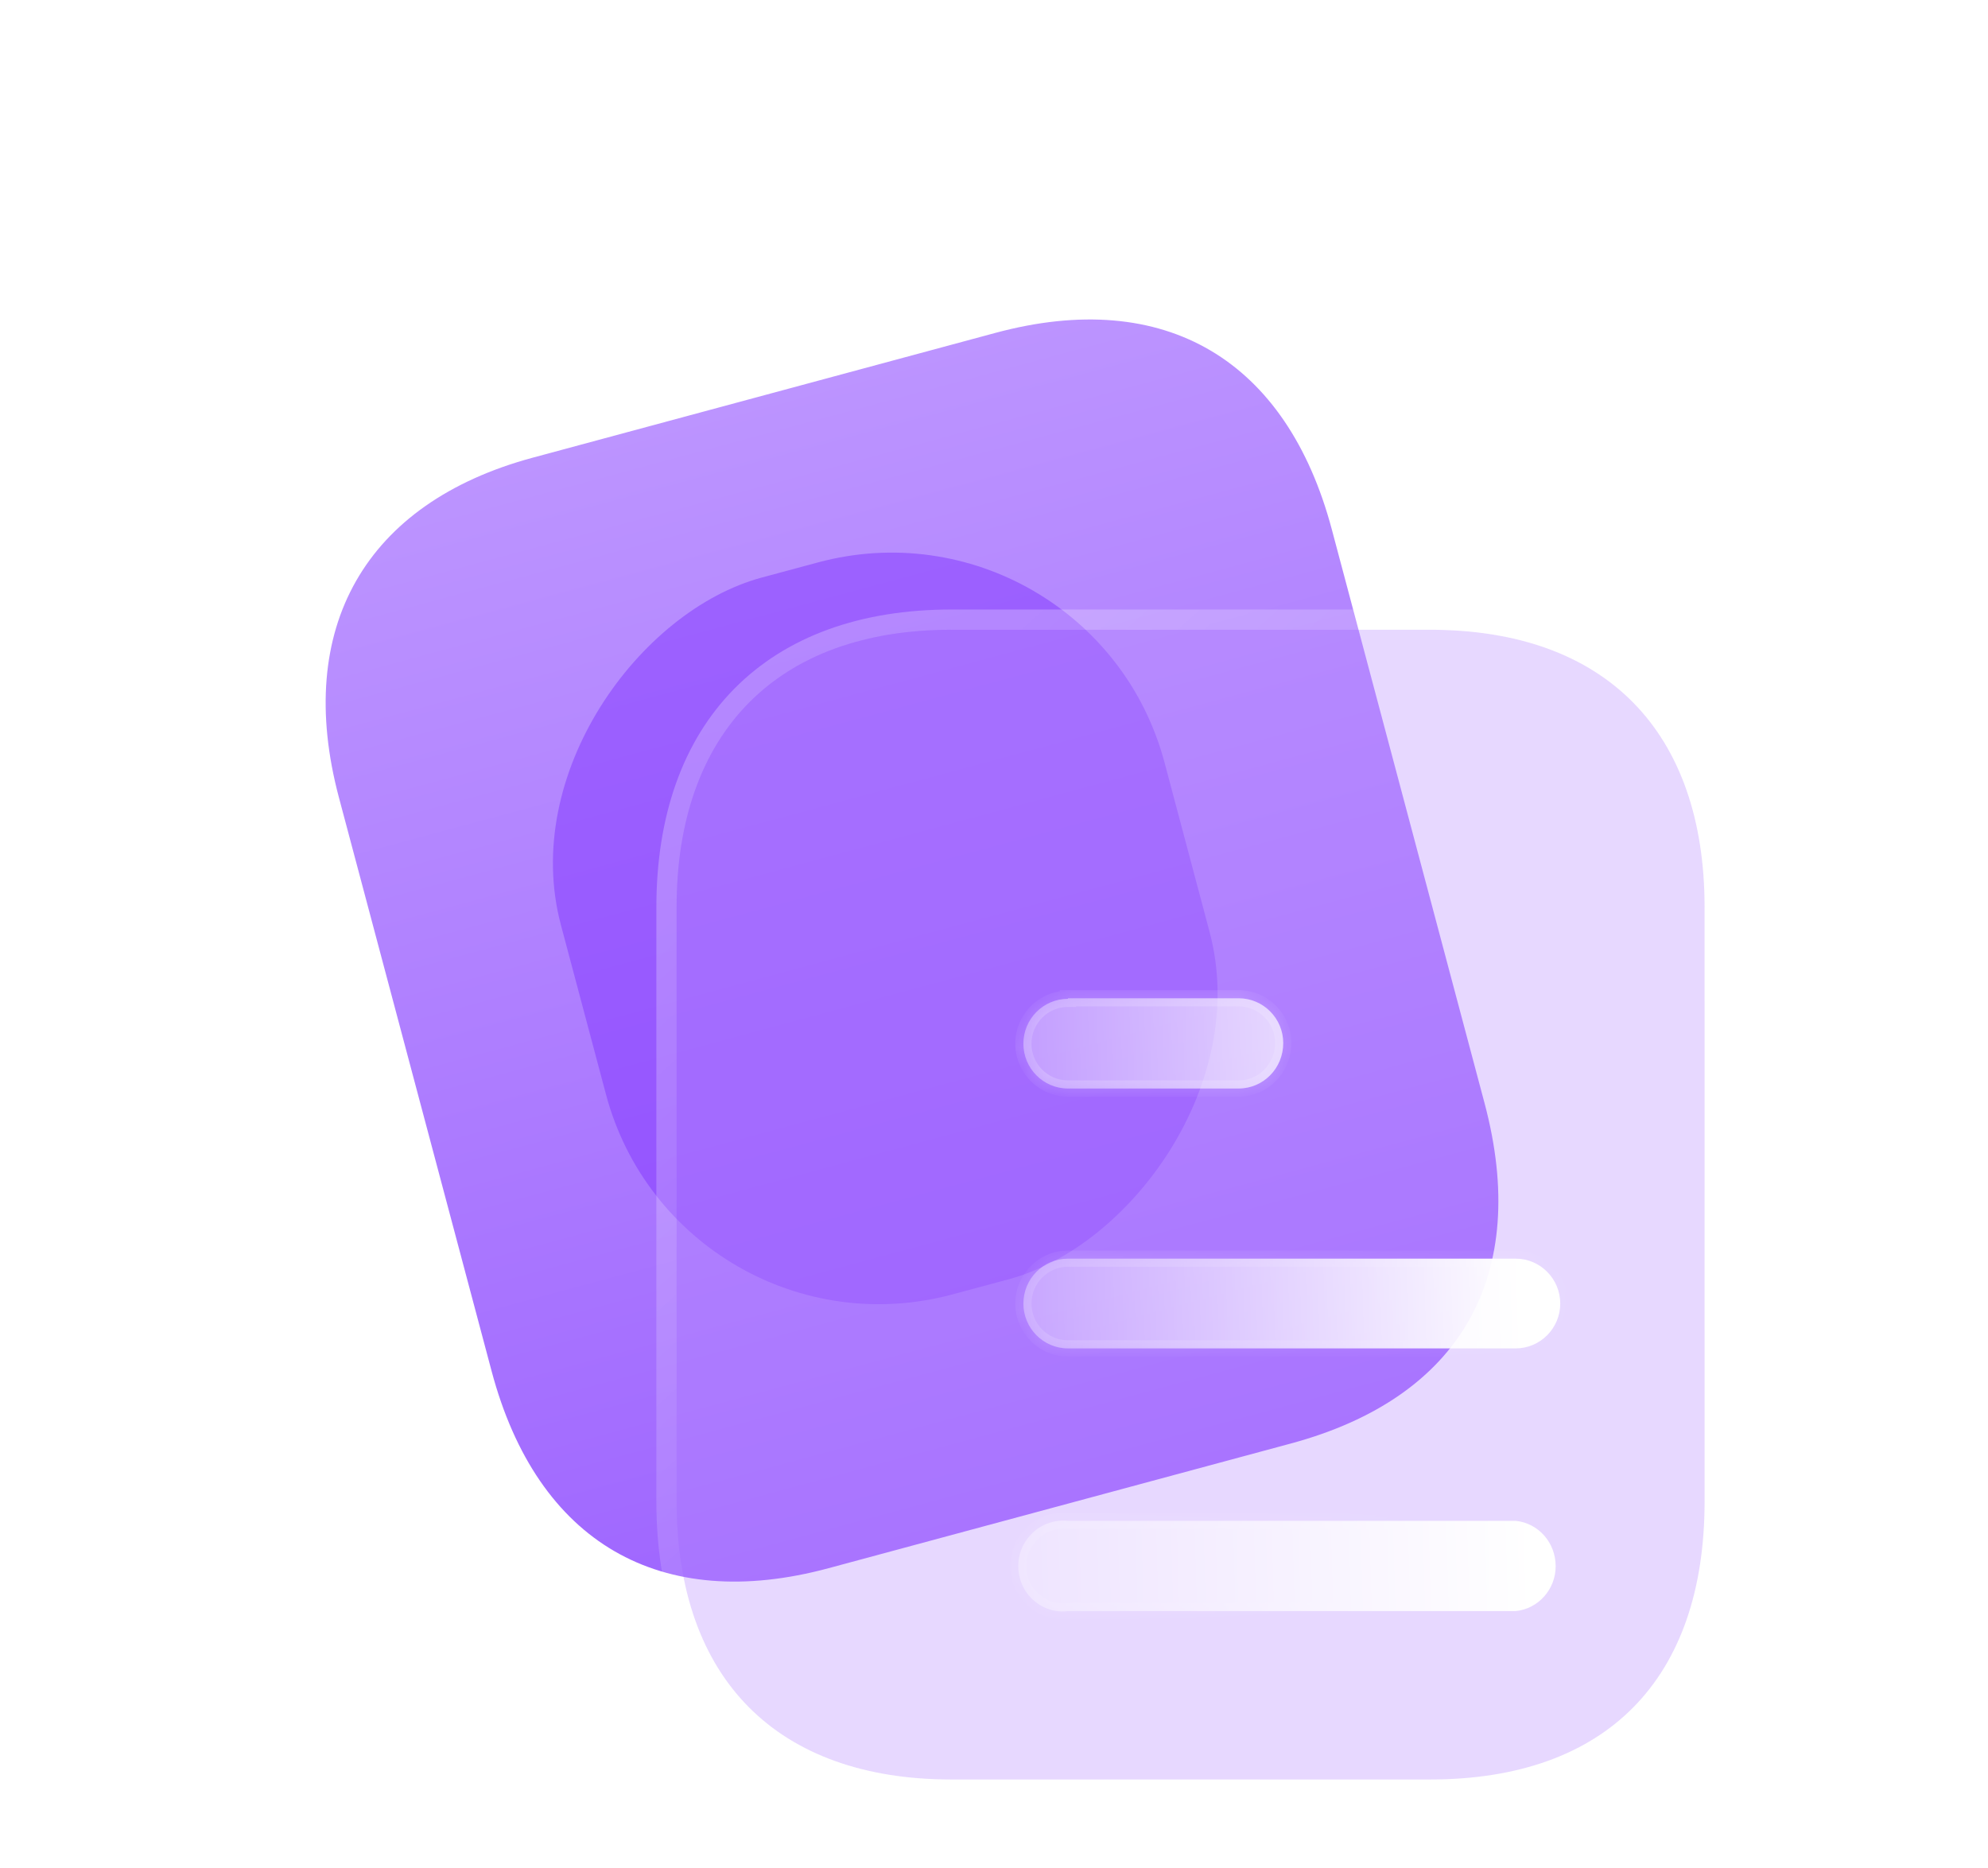 <?xml version="1.0" encoding="UTF-8"?> <svg xmlns="http://www.w3.org/2000/svg" width="83" height="78" viewBox="0 0 83 78" fill="none"> <path d="M41.55 13.9L22.247 19.106C15.245 20.994 12.267 26.22 14.149 33.291L20.524 57.239C22.437 64.425 27.588 67.359 34.59 65.471L53.892 60.265C61.007 58.346 63.895 53.244 61.981 46.057L55.606 22.11C53.724 15.039 48.664 11.981 41.55 13.9Z" fill="url(#paint0_linear_39_920)"></path> <g filter="url(#filter0_f_39_920)"> <rect width="30.982" height="26.088" rx="11.831" transform="matrix(-0.257 -0.966 0.966 -0.26 28.34 57.116)" fill="#8237FF" fill-opacity="0.5"></rect> </g> <g filter="url(#filter1_b_39_920)"> <path d="M59.702 26.291H39.718C32.469 26.291 28.248 30.563 28.248 37.883V62.676C28.248 70.116 32.469 74.292 39.718 74.292H59.702C67.067 74.292 71.168 70.116 71.168 62.676V37.883C71.168 30.563 67.067 26.291 59.702 26.291Z" fill="#BA90FF" fill-opacity="0.35"></path> <path d="M59.702 25.869H39.718C36.01 25.869 33.024 26.963 30.964 29.045C28.906 31.127 27.826 34.143 27.826 37.883V62.676C27.826 66.474 28.905 69.498 30.965 71.572C33.026 73.646 36.013 74.714 39.718 74.714H59.702C63.463 74.714 66.451 73.647 68.498 71.57C70.544 69.495 71.591 66.471 71.591 62.676V37.883C71.591 34.146 70.543 31.129 68.499 29.046C66.453 26.962 63.466 25.869 59.702 25.869Z" stroke="url(#paint1_linear_39_920)" stroke-width="0.845" stroke-linecap="round" stroke-linejoin="round"></path> </g> <g filter="url(#filter2_bd_39_920)"> <mask id="path-5-inside-1_39_920" fill="white"> <path fill-rule="evenodd" clip-rule="evenodd" d="M40.362 37.451V37.475C39.334 37.475 38.502 38.315 38.502 39.347C38.502 40.379 39.334 41.219 40.362 41.219H47.489C48.517 41.219 49.351 40.379 49.351 39.321C49.351 38.291 48.517 37.451 47.489 37.451H40.362ZM59.056 52.069H40.362C39.334 52.069 38.502 51.228 38.502 50.196C38.502 49.164 39.334 48.322 40.362 48.322H59.056C60.081 48.322 60.916 49.164 60.916 50.196C60.916 51.228 60.081 52.069 59.056 52.069ZM59.056 63.036H40.362C39.646 63.132 38.955 62.772 38.573 62.172C38.192 61.548 38.192 60.756 38.573 60.156C38.955 59.532 39.646 59.196 40.362 59.268H59.056C60.007 59.364 60.725 60.18 60.725 61.164C60.725 62.122 60.007 62.94 59.056 63.036Z"></path> </mask> <path fill-rule="evenodd" clip-rule="evenodd" d="M40.362 37.451V37.475C39.334 37.475 38.502 38.315 38.502 39.347C38.502 40.379 39.334 41.219 40.362 41.219H47.489C48.517 41.219 49.351 40.379 49.351 39.321C49.351 38.291 48.517 37.451 47.489 37.451H40.362ZM59.056 52.069H40.362C39.334 52.069 38.502 51.228 38.502 50.196C38.502 49.164 39.334 48.322 40.362 48.322H59.056C60.081 48.322 60.916 49.164 60.916 50.196C60.916 51.228 60.081 52.069 59.056 52.069ZM59.056 63.036H40.362C39.646 63.132 38.955 62.772 38.573 62.172C38.192 61.548 38.192 60.756 38.573 60.156C38.955 59.532 39.646 59.196 40.362 59.268H59.056C60.007 59.364 60.725 60.18 60.725 61.164C60.725 62.122 60.007 62.94 59.056 63.036Z" fill="url(#paint2_linear_39_920)"></path> <path d="M40.362 37.475V37.813H40.7V37.475H40.362ZM40.362 37.451V37.113H40.024V37.451H40.362ZM40.362 63.036V62.698H40.339L40.317 62.701L40.362 63.036ZM59.056 63.036V63.374H59.072L59.089 63.372L59.056 63.036ZM38.573 62.172L38.285 62.348L38.288 62.353L38.573 62.172ZM38.573 60.156L38.858 60.337L38.862 60.332L38.573 60.156ZM40.362 59.268L40.328 59.604L40.345 59.606H40.362V59.268ZM59.056 59.268L59.089 58.932L59.072 58.93H59.056V59.268ZM40.7 37.475V37.451H40.024V37.475H40.7ZM38.84 39.347C38.84 38.499 39.523 37.813 40.362 37.813V37.137C39.145 37.137 38.164 38.131 38.164 39.347H38.84ZM40.362 40.881C39.523 40.881 38.84 40.195 38.84 39.347H38.164C38.164 40.563 39.145 41.557 40.362 41.557V40.881ZM47.489 40.881H40.362V41.557H47.489V40.881ZM49.013 39.321C49.013 40.197 48.325 40.881 47.489 40.881V41.557C48.708 41.557 49.689 40.561 49.689 39.321H49.013ZM47.489 37.789C48.328 37.789 49.013 38.476 49.013 39.321H49.689C49.689 38.106 48.705 37.113 47.489 37.113V37.789ZM40.362 37.789H47.489V37.113H40.362V37.789ZM40.362 52.407H59.056V51.73H40.362V52.407ZM38.164 50.196C38.164 51.413 39.145 52.407 40.362 52.407V51.73C39.523 51.73 38.84 51.044 38.84 50.196H38.164ZM40.362 47.984C39.145 47.984 38.164 48.981 38.164 50.196H38.84C38.84 49.348 39.524 48.66 40.362 48.66V47.984ZM59.056 47.984H40.362V48.66H59.056V47.984ZM61.254 50.196C61.254 48.98 60.27 47.984 59.056 47.984V48.66C59.892 48.66 60.578 49.349 60.578 50.196H61.254ZM59.056 52.407C60.27 52.407 61.254 51.413 61.254 50.196H60.578C60.578 51.044 59.892 51.73 59.056 51.73V52.407ZM40.362 63.374H59.056V62.698H40.362V63.374ZM38.288 62.353C38.733 63.054 39.549 63.486 40.407 63.371L40.317 62.701C39.744 62.778 39.176 62.49 38.858 61.991L38.288 62.353ZM38.288 59.974C37.835 60.687 37.839 61.618 38.285 62.348L38.862 61.996C38.545 61.478 38.549 60.825 38.858 60.337L38.288 59.974ZM40.395 58.932C39.552 58.847 38.735 59.244 38.285 59.98L38.862 60.332C39.175 59.82 39.74 59.545 40.328 59.604L40.395 58.932ZM59.056 58.93H40.362V59.606H59.056V58.93ZM61.063 61.164C61.063 60.015 60.221 59.046 59.089 58.932L59.022 59.604C59.792 59.682 60.387 60.345 60.387 61.164H61.063ZM59.089 63.372C60.219 63.258 61.063 62.289 61.063 61.164H60.387C60.387 61.954 59.795 62.622 59.022 62.7L59.089 63.372Z" fill="url(#paint3_linear_39_920)" mask="url(#path-5-inside-1_39_920)"></path> </g> <defs> <filter id="filter0_f_39_920" x="0.195" y="0.237" width="73.508" height="77.026" filterUnits="userSpaceOnUse" color-interpolation-filters="sRGB"> <feFlood flood-opacity="0" result="BackgroundImageFix"></feFlood> <feBlend mode="normal" in="SourceGraphic" in2="BackgroundImageFix" result="shape"></feBlend> <feGaussianBlur stdDeviation="11.408" result="effect1_foregroundBlur_39_920"></feGaussianBlur> </filter> <filter id="filter1_b_39_920" x="7.122" y="5.165" width="85.173" height="90.254" filterUnits="userSpaceOnUse" color-interpolation-filters="sRGB"> <feFlood flood-opacity="0" result="BackgroundImageFix"></feFlood> <feGaussianBlur in="BackgroundImageFix" stdDeviation="10.141"></feGaussianBlur> <feComposite in2="SourceAlpha" operator="in" result="effect1_backgroundBlur_39_920"></feComposite> <feBlend mode="normal" in="SourceGraphic" in2="effect1_backgroundBlur_39_920" result="shape"></feBlend> </filter> <filter id="filter2_bd_39_920" x="25.611" y="24.775" width="47.98" height="50.953" filterUnits="userSpaceOnUse" color-interpolation-filters="sRGB"> <feFlood flood-opacity="0" result="BackgroundImageFix"></feFlood> <feGaussianBlur in="BackgroundImageFix" stdDeviation="6.338"></feGaussianBlur> <feComposite in2="SourceAlpha" operator="in" result="effect1_backgroundBlur_39_920"></feComposite> <feColorMatrix in="SourceAlpha" type="matrix" values="0 0 0 0 0 0 0 0 0 0 0 0 0 0 0 0 0 0 127 0" result="hardAlpha"></feColorMatrix> <feOffset dx="4.225" dy="4.225"></feOffset> <feGaussianBlur stdDeviation="4.225"></feGaussianBlur> <feColorMatrix type="matrix" values="0 0 0 0 0.577 0 0 0 0 0.359 0 0 0 0 0.938 0 0 0 0.5 0"></feColorMatrix> <feBlend mode="normal" in2="effect1_backgroundBlur_39_920" result="effect2_dropShadow_39_920"></feBlend> <feBlend mode="normal" in="SourceGraphic" in2="effect2_dropShadow_39_920" result="shape"></feBlend> </filter> <linearGradient id="paint0_linear_39_920" x1="31.897" y1="16.503" x2="44.391" y2="62.828" gradientUnits="userSpaceOnUse"> <stop stop-color="#BC94FF"></stop> <stop offset="1" stop-color="#9F66FF"></stop> </linearGradient> <linearGradient id="paint1_linear_39_920" x1="35.081" y1="31.883" x2="66.241" y2="66.391" gradientUnits="userSpaceOnUse"> <stop stop-color="white" stop-opacity="0.25"></stop> <stop offset="1" stop-color="white" stop-opacity="0"></stop> </linearGradient> <linearGradient id="paint2_linear_39_920" x1="59.311" y1="42.074" x2="34.099" y2="42.801" gradientUnits="userSpaceOnUse"> <stop stop-color="white"></stop> <stop offset="1" stop-color="white" stop-opacity="0.2"></stop> </linearGradient> <linearGradient id="paint3_linear_39_920" x1="41.889" y1="40.434" x2="58.526" y2="58.647" gradientUnits="userSpaceOnUse"> <stop stop-color="white" stop-opacity="0.25"></stop> <stop offset="1" stop-color="white" stop-opacity="0"></stop> </linearGradient> </defs> </svg> 